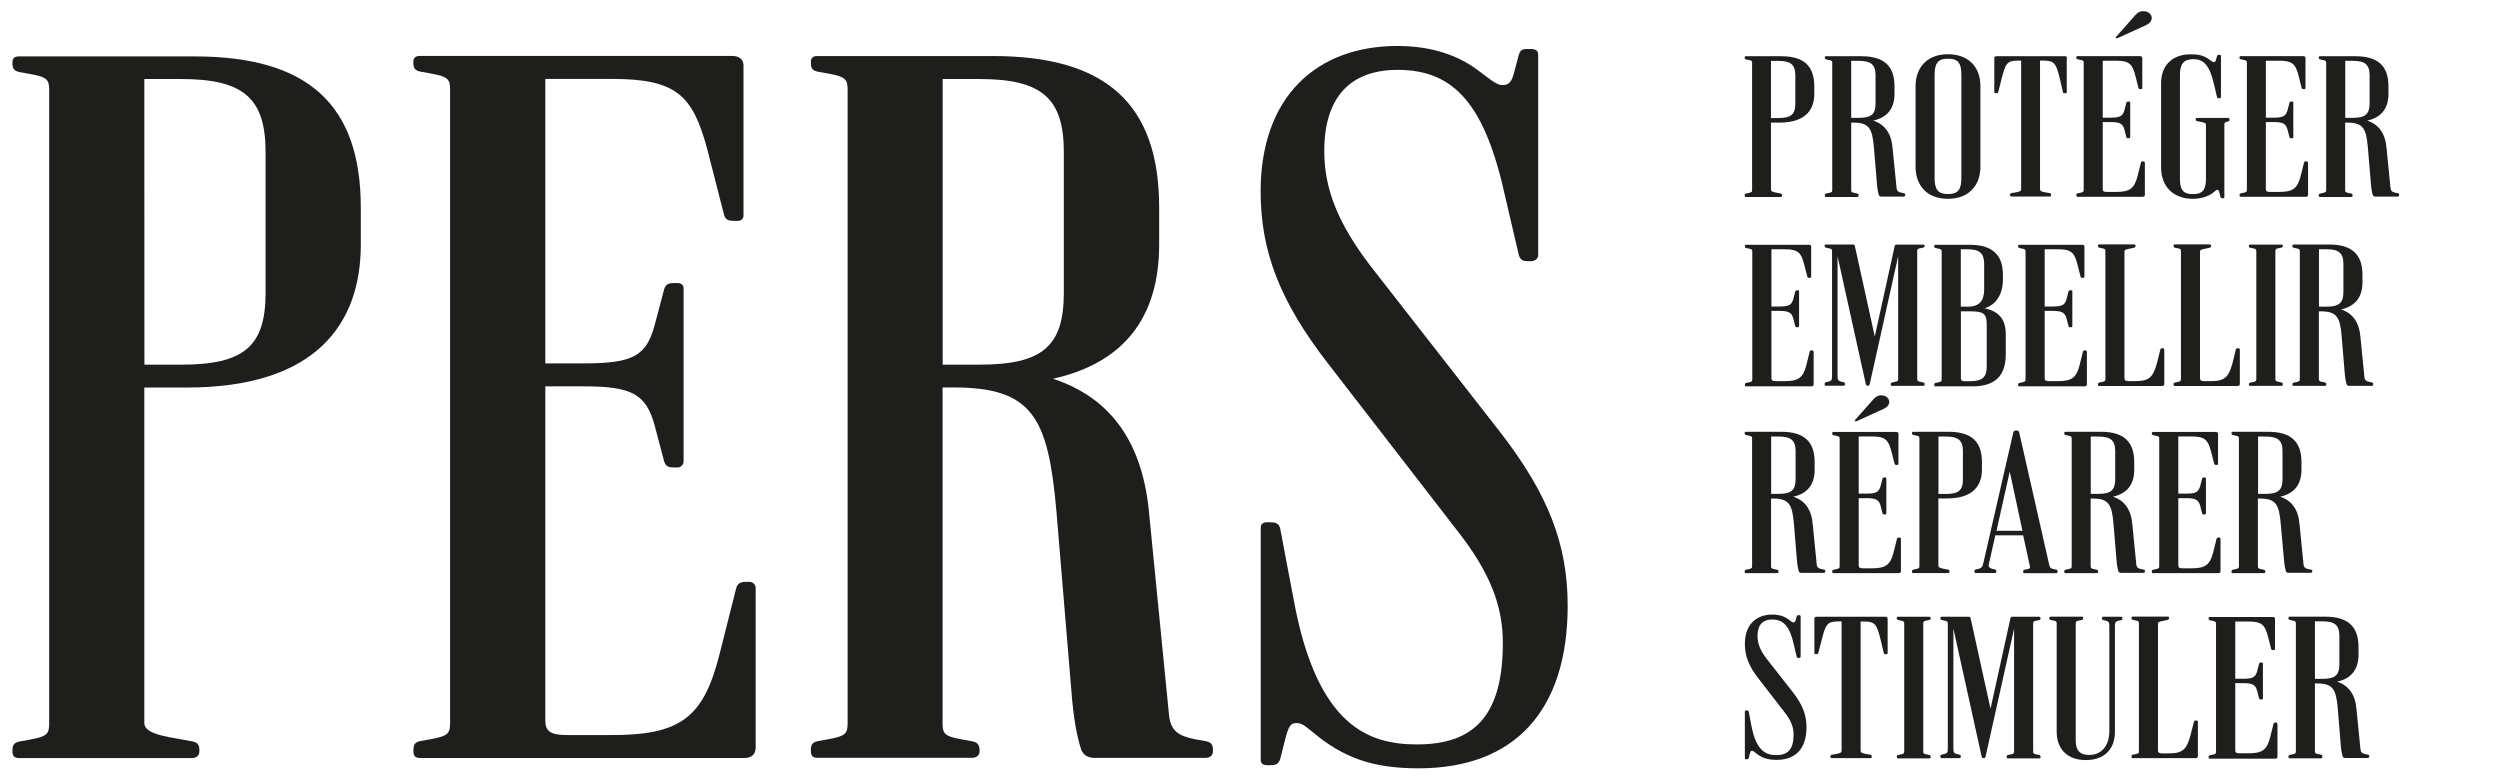 <?xml version="1.0" encoding="utf-8"?>
<!-- Generator: Adobe Illustrator 28.0.0, SVG Export Plug-In . SVG Version: 6.00 Build 0)  -->
<svg version="1.1" xmlns="http://www.w3.org/2000/svg" xmlns:xlink="http://www.w3.org/1999/xlink" x="0px" y="0px"
	 viewBox="0 0 273 85" style="enable-background:new 0 0 273 85;" xml:space="preserve">
<style type="text/css">
	.st0{display:none;}
	.st1{display:inline;}
	.st2{fill:#1E1E1C;}
</style>
<g id="Calque_1" class="st0">
	<g class="st1">
		<g>
			<g>
				<path class="st2" d="M208.85,21.66l-0.25-0.05c-0.37-0.07-0.57-0.19-0.59-0.59l-0.45-4.54c-0.14-1.67-0.87-2.73-2.25-3.17v0.02
					c1.64-0.35,2.48-1.39,2.48-3.1V9.38c0-2.38-1.22-3.48-3.82-3.48h-4.05c-0.1,0-0.14,0.06-0.14,0.12v0.05
					c0,0.11,0.05,0.17,0.16,0.19l0.25,0.05c0.39,0.07,0.43,0.14,0.43,0.38v14.55c0,0.24-0.04,0.31-0.43,0.38l-0.25,0.05
					c-0.12,0.03-0.16,0.07-0.16,0.19v0.05c0,0.12,0.07,0.15,0.14,0.15h3.57c0.1,0,0.17-0.06,0.17-0.15v-0.05
					c0-0.11-0.05-0.17-0.16-0.19l-0.25-0.05c-0.39-0.07-0.43-0.13-0.43-0.38v-7.71h0.25c1.82,0,2.17,0.7,2.37,2.84l0.33,4.05
					c0.06,0.81,0.15,1.16,0.22,1.42c0.04,0.13,0.15,0.2,0.31,0.2h2.56c0.1,0,0.17-0.06,0.17-0.15v-0.05
					C209.02,21.73,208.97,21.69,208.85,21.66z M205.59,8.11v3.24c0,1.23-0.51,1.65-1.94,1.65h-0.84V6.44h0.84
					C205.08,6.44,205.59,6.87,205.59,8.11z"/>
				<path class="st2" d="M236.4,17.99h-0.08c-0.11,0-0.19,0.02-0.22,0.14l-0.39,1.56c-0.37,1.43-0.9,1.83-2.48,1.83h-1.01
					c-0.38,0-0.51-0.08-0.51-0.32v-7.7h0.9c1.08,0,1.41,0.19,1.61,0.88l0.22,0.85c0.04,0.11,0.11,0.14,0.22,0.14h0.08
					c0.06,0,0.14-0.06,0.14-0.15v-3.97c0-0.07-0.06-0.12-0.14-0.12h-0.08c-0.11,0-0.19,0.02-0.22,0.14l-0.22,0.85
					c-0.19,0.69-0.5,0.85-1.61,0.85h-0.9V6.44h1.55c1.49,0,1.84,0.4,2.17,1.59l0.39,1.54c0.04,0.11,0.11,0.14,0.22,0.14h0.08
					c0.08,0,0.14-0.05,0.14-0.12V6.13c0-0.13-0.09-0.21-0.25-0.21h-7.19c-0.1,0-0.14,0.06-0.14,0.12v0.05
					c0,0.11,0.05,0.17,0.16,0.19l0.25,0.05c0.39,0.07,0.43,0.14,0.43,0.38v14.55c0,0.24-0.04,0.31-0.43,0.38l-0.25,0.05
					c-0.12,0.03-0.16,0.07-0.16,0.19v0.05c0,0.12,0.07,0.15,0.14,0.15h7.48c0.16,0,0.25-0.08,0.25-0.24v-3.67
					C236.54,18.05,236.46,17.99,236.4,17.99z"/>
				<path class="st2" d="M213.91,5.67c-2.29,0-3.71,1.41-3.71,3.69v9.23c0,2.27,1.42,3.69,3.71,3.69c1.12,0,2.07-0.34,2.73-1
					c0.66-0.65,1.01-1.59,1.01-2.69V9.37C217.65,7.09,216.21,5.67,213.91,5.67z M215.46,19.91c0,1.36-0.41,1.84-1.55,1.84
					c-1.1,0-1.52-0.5-1.52-1.84V8.04c0-1.35,0.41-1.84,1.52-1.84c1.14,0,1.55,0.48,1.55,1.84V19.91z"/>
				<path class="st2" d="M227.38,5.91h-7.87c-0.16,0-0.25,0.08-0.25,0.21v3.93c0,0.06,0.03,0.12,0.17,0.12h0.08
					c0.07,0,0.16-0.02,0.19-0.14l0.39-1.54c0.43-1.7,0.63-2.06,1.83-2.06h0.43v14.73c0,0.25-0.07,0.31-0.68,0.43l-0.43,0.07
					c-0.12,0.03-0.16,0.07-0.16,0.19v0.05c0,0.08,0.06,0.15,0.17,0.15h4.42c0.06,0,0.14-0.03,0.14-0.15v-0.05
					c0-0.11-0.05-0.17-0.17-0.19l-0.42-0.07c-0.6-0.12-0.68-0.17-0.68-0.43V6.43H225c1.2,0,1.4,0.36,1.83,2.06l0.36,1.54
					c0.04,0.11,0.11,0.14,0.22,0.14h0.08c0.08,0,0.14-0.05,0.14-0.12V6.12C227.63,5.99,227.52,5.91,227.38,5.91z"/>
				<path class="st2" d="M245.03,16.48h-0.14c-0.19,0-0.25,0.06-0.25,0.21v2.17c0,1.79-0.91,2.81-2.51,2.81
					c-1.08,0-1.52-0.5-1.52-1.73V7.99c0-1.21,0.45-1.75,1.44-1.75c1.13,0,1.68,0.77,2.19,3.05l0.42,1.77
					c0.04,0.12,0.12,0.14,0.19,0.14h0.08c0.1,0,0.17-0.06,0.17-0.15V5.85c0-0.06-0.03-0.12-0.17-0.12h-0.08
					c-0.12,0-0.16,0.03-0.19,0.14l-0.11,0.43c-0.06,0.22-0.14,0.27-0.26,0.27c-0.1,0-0.21-0.05-0.49-0.28
					c-0.54-0.43-1.17-0.62-2.04-0.62c-2.1,0-3.34,1.24-3.34,3.34v9.93c0,2.09,1.28,3.34,3.43,3.34s3.43-1.24,3.43-3.34v-2.25
					C245.28,16.54,245.21,16.48,245.03,16.48z"/>
				<path class="st2" d="M254.7,5.91h-7.87c-0.16,0-0.25,0.08-0.25,0.21v3.93c0,0.08,0.06,0.12,0.17,0.12h0.08
					c0.07,0,0.16-0.02,0.19-0.14l0.39-1.54c0.43-1.7,0.63-2.06,1.83-2.06h0.43v14.73c0,0.25-0.07,0.31-0.68,0.43l-0.43,0.07
					c-0.12,0.03-0.16,0.07-0.16,0.19v0.05c0,0.08,0.06,0.15,0.17,0.15h4.42c0.06,0,0.14-0.03,0.14-0.15v-0.05
					c0-0.11-0.05-0.17-0.17-0.19l-0.42-0.07c-0.6-0.12-0.68-0.17-0.68-0.43V6.43h0.45c1.2,0,1.4,0.36,1.83,2.06l0.36,1.54
					c0.04,0.11,0.11,0.14,0.22,0.14h0.08c0.08,0,0.14-0.05,0.14-0.12V6.12C254.95,5.99,254.85,5.91,254.7,5.91z"/>
				<path class="st2" d="M198.55,10.24V9.39c0-2.38-1.22-3.48-3.82-3.48h-4.05c-0.1,0-0.14,0.06-0.14,0.12v0.05
					c0,0.11,0.05,0.17,0.16,0.19l0.25,0.05c0.39,0.07,0.43,0.14,0.43,0.38v14.55c0,0.24-0.04,0.31-0.43,0.38l-0.25,0.05
					c-0.12,0.03-0.16,0.07-0.16,0.19v0.05c0,0.12,0.07,0.15,0.14,0.15h3.99c0.1,0,0.17-0.06,0.17-0.15v-0.05
					c0-0.11-0.05-0.17-0.16-0.19l-0.25-0.05c-0.39-0.07-0.84-0.13-0.84-0.38v-7.71h0.97C197.56,13.53,198.55,12.02,198.55,10.24z
					 M196.36,8.11v3.24c0,1.23-0.51,1.65-1.94,1.65h-0.84V6.44h0.84C195.85,6.44,196.36,6.87,196.36,8.11z"/>
			</g>
			<g>
				<path class="st2" d="M208.14,26.1h-2.03c-0.08,0-0.14,0.05-0.14,0.09v0.05c0,0.09,0.03,0.14,0.11,0.17l0.28,0.07
					c0.37,0.09,0.45,0.21,0.45,0.64v8.64h-0.06l-3.59-9.55c-0.03-0.07-0.08-0.12-0.22-0.12h-3.03c-0.08,0-0.11,0.05-0.11,0.09v0.05
					c0,0.09,0.03,0.14,0.14,0.17l0.25,0.05c0.4,0.07,0.45,0.14,0.45,0.41v14.39c0,0.43-0.08,0.55-0.45,0.64l-0.28,0.07
					c-0.08,0.03-0.11,0.07-0.11,0.17v0.05c0,0.07,0.03,0.12,0.11,0.12h2.03c0.08,0,0.14-0.05,0.14-0.12v-0.05
					c0-0.09-0.03-0.14-0.11-0.17l-0.28-0.07c-0.37-0.09-0.45-0.21-0.45-0.64V27.21h0.06l5.72,15.05c0.06,0.17,0.08,0.19,0.17,0.19
					h0.08c0.08,0,0.14-0.03,0.14-0.19V27.11c0-0.43,0.08-0.55,0.45-0.64l0.28-0.07c0.08-0.03,0.11-0.07,0.11-0.17v-0.05
					C208.25,26.14,208.23,26.1,208.14,26.1z"/>
				<path class="st2" d="M228.68,41.95l-0.25-0.05c-0.37-0.07-0.48-0.14-0.57-0.5l-3.45-15.21c-0.03-0.17-0.11-0.26-0.25-0.26h-0.14
					c-0.14,0-0.22,0.09-0.25,0.26l-3.43,14.95c-0.11,0.52-0.25,0.64-0.62,0.74l-0.28,0.07c-0.08,0.03-0.11,0.07-0.11,0.17v0.05
					c0,0.07,0.06,0.12,0.14,0.12h2.18c0.08,0,0.14-0.05,0.14-0.12v-0.05c0-0.09-0.03-0.14-0.11-0.17l-0.28-0.07
					c-0.31-0.07-0.48-0.24-0.48-0.41c0-0.05,0-0.07,0.03-0.21l0.73-3.31h3.25l0.76,3.5c0.03,0.12,0.03,0.14,0.03,0.19
					c0,0.14-0.11,0.21-0.4,0.26l-0.25,0.05c-0.11,0.03-0.14,0.07-0.14,0.17v0.05c0,0.07,0.06,0.12,0.14,0.12h3.65
					c0.08,0,0.11-0.05,0.11-0.12v-0.05C228.82,42.03,228.79,41.98,228.68,41.95z M221.78,37.48l1.53-6.86h0.06l1.47,6.86H221.78z"/>
				<path class="st2" d="M237.99,26.1h-2.03c-0.08,0-0.14,0.05-0.14,0.09v0.05c0,0.09,0.03,0.14,0.11,0.17l0.28,0.07
					c0.37,0.09,0.45,0.21,0.45,0.64v8.64h-0.06l-3.59-9.55c-0.03-0.07-0.08-0.12-0.22-0.12h-3.03c-0.08,0-0.11,0.05-0.11,0.09v0.05
					c0,0.09,0.03,0.14,0.14,0.17l0.25,0.05c0.4,0.07,0.45,0.14,0.45,0.41v14.39c0,0.43-0.08,0.55-0.45,0.64l-0.28,0.07
					c-0.08,0.03-0.11,0.07-0.11,0.17v0.05c0,0.07,0.03,0.12,0.11,0.12h2.03c0.08,0,0.14-0.05,0.14-0.12v-0.05
					c0-0.09-0.03-0.14-0.11-0.17l-0.28-0.07c-0.37-0.09-0.45-0.21-0.45-0.64V27.21h0.06l5.72,15.05c0.06,0.17,0.08,0.19,0.17,0.19
					h0.08c0.08,0,0.14-0.03,0.14-0.19V27.11c0-0.43,0.08-0.55,0.45-0.64l0.28-0.07c0.08-0.03,0.11-0.07,0.11-0.17v-0.05
					C238.1,26.14,238.07,26.1,237.99,26.1z"/>
				<path class="st2" d="M246.5,36.73h-0.14c-0.17,0-0.22,0.05-0.22,0.19v2.19c0,1.86-0.99,2.86-2.54,2.86
					c-1.08,0-1.56-0.5-1.56-1.76V28.17c0-1.23,0.45-1.78,1.47-1.78c1.1,0,1.7,0.69,2.24,3.1l0.43,1.78
					c0.03,0.09,0.08,0.12,0.17,0.12h0.08c0.08,0,0.14-0.05,0.14-0.12v-5.24c0-0.07-0.06-0.09-0.14-0.09h-0.08
					c-0.11,0-0.14,0.03-0.17,0.12l-0.11,0.43c-0.06,0.21-0.14,0.29-0.28,0.29c-0.11,0-0.22-0.05-0.51-0.29
					c-0.54-0.43-1.16-0.62-2.03-0.62c-2.03,0-3.34,1.22-3.34,3.33v10c0,2.1,1.3,3.33,3.43,3.33s3.43-1.23,3.43-3.33v-2.26
					C246.72,36.79,246.67,36.73,246.5,36.73z"/>
				<path class="st2" d="M198.3,38.21h-0.08c-0.11,0-0.19,0.02-0.22,0.14l-0.4,1.57c-0.37,1.44-0.9,1.83-2.49,1.83h-1.01
					c-0.38,0-0.51-0.08-0.51-0.33V33.7h0.9c1.09,0,1.42,0.19,1.61,0.88l0.22,0.85c0.04,0.11,0.11,0.14,0.22,0.14h0.08
					c0.06,0,0.14-0.06,0.14-0.15v-3.99c0-0.07-0.06-0.12-0.14-0.12h-0.08c-0.11,0-0.19,0.02-0.22,0.14l-0.22,0.85
					c-0.19,0.69-0.51,0.86-1.61,0.86h-0.9v-6.56h1.55c1.49,0,1.85,0.4,2.17,1.6l0.4,1.54c0.04,0.11,0.11,0.14,0.22,0.14h0.08
					c0.08,0,0.14-0.05,0.14-0.12V26.3c0-0.13-0.09-0.21-0.25-0.21h-7.22c-0.1,0-0.14,0.06-0.14,0.12v0.05
					c0,0.11,0.05,0.17,0.16,0.19l0.25,0.05c0.39,0.07,0.43,0.14,0.43,0.38v14.59c0,0.24-0.04,0.31-0.43,0.38l-0.25,0.05
					c-0.12,0.03-0.16,0.07-0.16,0.19v0.05c0,0.12,0.07,0.15,0.14,0.15h7.5c0.16,0,0.25-0.08,0.25-0.24v-3.68
					C198.44,38.27,198.37,38.21,198.3,38.21z"/>
				<path class="st2" d="M255.9,38.21h-0.08c-0.11,0-0.19,0.02-0.22,0.14l-0.4,1.57c-0.37,1.44-0.9,1.83-2.49,1.83h-1.01
					c-0.38,0-0.51-0.08-0.51-0.33V33.7h0.9c1.09,0,1.42,0.19,1.61,0.88l0.22,0.85c0.04,0.11,0.11,0.14,0.22,0.14h0.08
					c0.06,0,0.14-0.06,0.14-0.15v-3.99c0-0.07-0.06-0.12-0.14-0.12h-0.08c-0.11,0-0.19,0.02-0.22,0.14l-0.22,0.85
					c-0.19,0.69-0.51,0.86-1.61,0.86h-0.9v-6.56h1.55c1.49,0,1.85,0.4,2.17,1.6l0.4,1.54c0.04,0.11,0.11,0.14,0.22,0.14h0.08
					c0.08,0,0.14-0.05,0.14-0.12V26.3c0-0.13-0.09-0.21-0.25-0.21h-7.22c-0.1,0-0.14,0.06-0.14,0.12v0.05
					c0,0.11,0.05,0.17,0.16,0.19l0.25,0.05c0.39,0.07,0.43,0.14,0.43,0.38v14.59c0,0.24-0.04,0.31-0.43,0.38l-0.25,0.05
					c-0.12,0.03-0.16,0.07-0.16,0.19v0.05c0,0.12,0.07,0.15,0.14,0.15h7.5c0.16,0,0.25-0.08,0.25-0.24v-3.68
					C256.04,38.27,255.97,38.21,255.9,38.21z"/>
				<path class="st2" d="M218.28,26.09h-3.58c-0.1,0-0.14,0.06-0.14,0.12v0.05c0,0.11,0.05,0.17,0.17,0.19l0.25,0.05
					c0.39,0.07,0.43,0.14,0.43,0.38v6.33h-3.05v-6.33c0-0.24,0.04-0.31,0.43-0.38l0.26-0.05c0.12-0.03,0.16-0.07,0.16-0.19v-0.05
					c0-0.06-0.07-0.12-0.17-0.12h-3.58c-0.1,0-0.14,0.06-0.14,0.12v0.05c0,0.11,0.05,0.17,0.17,0.19l0.25,0.05
					c0.39,0.07,0.43,0.14,0.43,0.38v14.59c0,0.24-0.04,0.31-0.43,0.38l-0.25,0.05c-0.12,0.03-0.16,0.07-0.16,0.19v0.05
					c0,0.12,0.07,0.15,0.14,0.15h3.58c0.1,0,0.17-0.06,0.17-0.15v-0.05c0-0.11-0.05-0.17-0.17-0.19l-0.25-0.05
					c-0.39-0.07-0.43-0.13-0.43-0.38v-7.74h3.05v7.74c0,0.24-0.04,0.31-0.43,0.38l-0.25,0.05c-0.12,0.03-0.16,0.07-0.16,0.19v0.05
					c0,0.12,0.07,0.15,0.14,0.15h3.58c0.1,0,0.17-0.06,0.17-0.15v-0.05c0-0.11-0.05-0.17-0.17-0.19l-0.25-0.05
					c-0.39-0.07-0.43-0.13-0.43-0.38V26.88c0-0.24,0.04-0.31,0.43-0.38l0.26-0.05c0.12-0.03,0.16-0.07,0.16-0.19v-0.05
					C218.46,26.13,218.37,26.09,218.28,26.09z"/>
			</g>
			<g>
				<path class="st2" d="M241.38,61.96l-0.25-0.05c-0.36-0.07-0.57-0.19-0.59-0.59l-0.45-4.54c-0.14-1.66-0.86-2.71-2.22-3.16
					c1.62-0.36,2.44-1.4,2.44-3.09v-0.85c0-2.38-1.22-3.48-3.82-3.48h-4.05c-0.1,0-0.14,0.06-0.14,0.12v0.05
					c0,0.11,0.05,0.17,0.16,0.19l0.25,0.05c0.39,0.07,0.43,0.14,0.43,0.38v14.55c0,0.24-0.04,0.31-0.43,0.38l-0.25,0.05
					c-0.12,0.03-0.16,0.07-0.16,0.19v0.05c0,0.12,0.07,0.15,0.14,0.15h3.57c0.1,0,0.17-0.06,0.17-0.15v-0.05
					c0-0.11-0.05-0.17-0.16-0.19l-0.25-0.05c-0.39-0.07-0.43-0.13-0.43-0.38v-7.71h0.25c1.82,0,2.17,0.7,2.37,2.84l0.33,4.05
					c0.06,0.81,0.15,1.16,0.22,1.42c0.04,0.13,0.15,0.2,0.31,0.2h2.56c0.1,0,0.17-0.06,0.17-0.15v-0.05
					C241.54,62.03,241.5,61.98,241.38,61.96z M236.18,53.29h-0.84v-6.56h0.84c1.43,0,1.94,0.44,1.94,1.68v3.24
					C238.12,52.89,237.61,53.29,236.18,53.29z"/>
				<path class="st2" d="M199.63,61.96l-0.25-0.05c-0.36-0.07-0.57-0.19-0.59-0.59l-0.45-4.54c-0.14-1.66-0.86-2.71-2.22-3.16
					c1.62-0.36,2.44-1.4,2.44-3.09v-0.85c0-2.38-1.22-3.48-3.82-3.48h-4.05c-0.1,0-0.14,0.06-0.14,0.12v0.05
					c0,0.11,0.05,0.17,0.16,0.19l0.25,0.05c0.39,0.07,0.43,0.14,0.43,0.38v14.55c0,0.24-0.04,0.31-0.43,0.38l-0.25,0.05
					c-0.12,0.03-0.16,0.07-0.16,0.19v0.05c0,0.12,0.07,0.15,0.14,0.15h3.57c0.1,0,0.17-0.06,0.17-0.15v-0.05
					c0-0.11-0.05-0.17-0.16-0.19l-0.25-0.05c-0.39-0.07-0.43-0.13-0.43-0.38v-7.71h0.25c1.82,0,2.17,0.7,2.37,2.84l0.33,4.05
					c0.06,0.81,0.15,1.16,0.22,1.42c0.04,0.13,0.15,0.2,0.31,0.2h2.56c0.1,0,0.17-0.06,0.17-0.15v-0.05
					C199.79,62.03,199.75,61.98,199.63,61.96z M194.42,53.29h-0.84v-6.56h0.84c1.43,0,1.94,0.44,1.94,1.68v3.24
					C196.36,52.89,195.85,53.29,194.42,53.29z"/>
				<path class="st2" d="M208.37,58.29h-0.08c-0.11,0-0.19,0.02-0.22,0.14l-0.39,1.56c-0.37,1.43-0.9,1.83-2.48,1.83h-1.01
					c-0.38,0-0.51-0.08-0.51-0.32v-7.7h0.9c1.08,0,1.41,0.19,1.61,0.88l0.22,0.85c0.04,0.11,0.11,0.14,0.22,0.14h0.08
					c0.06,0,0.14-0.06,0.14-0.15v-3.97c0-0.07-0.06-0.12-0.14-0.12h-0.08c-0.11,0-0.19,0.02-0.22,0.14l-0.22,0.85
					c-0.19,0.69-0.5,0.85-1.61,0.85h-0.9v-6.54h1.55c1.49,0,1.84,0.4,2.16,1.59l0.39,1.54c0.04,0.11,0.11,0.14,0.22,0.14h0.08
					c0.08,0,0.14-0.05,0.14-0.12v-3.45c0-0.13-0.09-0.21-0.25-0.21h-7.19c-0.1,0-0.14,0.06-0.14,0.12v0.05
					c0,0.11,0.05,0.17,0.16,0.19l0.25,0.05c0.39,0.07,0.43,0.14,0.43,0.38v14.55c0,0.24-0.04,0.31-0.43,0.38l-0.25,0.05
					c-0.12,0.03-0.16,0.07-0.16,0.19v0.05c0,0.12,0.07,0.15,0.14,0.15h7.48c0.16,0,0.25-0.08,0.25-0.24v-3.67
					C208.5,58.34,208.43,58.29,208.37,58.29z"/>
				<path class="st2" d="M231.03,46.2h-3.57c-0.1,0-0.14,0.06-0.14,0.12v0.05c0,0.11,0.05,0.17,0.17,0.19l0.25,0.05
					c0.39,0.07,0.43,0.13,0.43,0.38v14.55c0,0.24-0.04,0.31-0.43,0.38l-0.25,0.05c-0.12,0.03-0.16,0.07-0.16,0.19v0.05
					c0,0.12,0.07,0.15,0.14,0.15h3.57c0.1,0,0.17-0.06,0.17-0.15v-0.05c0-0.11-0.05-0.17-0.17-0.19l-0.25-0.05
					c-0.39-0.07-0.43-0.13-0.43-0.38V46.99c0-0.24,0.04-0.31,0.43-0.38l0.25-0.05c0.12-0.03,0.16-0.07,0.16-0.19v-0.05
					C231.2,46.27,231.14,46.2,231.03,46.2z"/>
				<path class="st2" d="M226.34,61.96l-0.25-0.05c-0.36-0.07-0.46-0.13-0.54-0.47l-3.43-15.11c-0.04-0.23-0.18-0.28-0.28-0.28
					h-0.14c-0.1,0-0.24,0.05-0.28,0.28l-3.4,14.85c-0.11,0.51-0.24,0.62-0.6,0.71l-0.28,0.07c-0.09,0.03-0.13,0.08-0.13,0.19v0.05
					c0,0.08,0.06,0.15,0.17,0.15h2.16c0.1,0,0.17-0.06,0.17-0.15v-0.05c0-0.11-0.04-0.17-0.13-0.19l-0.28-0.07
					c-0.28-0.06-0.45-0.21-0.45-0.38c0-0.05,0-0.06,0.03-0.2l0.72-3.27h3.19l0.75,3.45c0.03,0.11,0.03,0.14,0.03,0.19
					c0,0.1-0.06,0.19-0.37,0.23l-0.25,0.05c-0.12,0.03-0.16,0.07-0.16,0.19v0.05c0,0.08,0.06,0.15,0.17,0.15h3.63
					c0.06,0,0.14-0.03,0.14-0.15v-0.05C226.5,62.03,226.46,61.98,226.34,61.96z M219.5,57.51l1.5-6.76h0.02l1.45,6.76H219.5z"/>
				<path class="st2" d="M213.83,53.82c3.01,0,4-1.5,4-3.29v-0.85c0-2.38-1.22-3.48-3.82-3.48h-4.05c-0.1,0-0.14,0.06-0.14,0.12
					v0.05c0,0.11,0.05,0.17,0.16,0.19l0.25,0.05c0.39,0.07,0.43,0.14,0.43,0.38v14.55c0,0.24-0.04,0.31-0.43,0.38l-0.25,0.05
					c-0.12,0.03-0.16,0.07-0.16,0.19v0.05c0,0.12,0.07,0.15,0.14,0.15h3.99c0.1,0,0.17-0.06,0.17-0.15v-0.05
					c0-0.11-0.05-0.17-0.16-0.19l-0.25-0.05c-0.39-0.07-0.84-0.13-0.84-0.38v-7.71L213.83,53.82L213.83,53.82z M212.87,46.73h0.84
					c1.43,0,1.94,0.44,1.94,1.68v3.24c0,1.23-0.51,1.65-1.94,1.65h-0.84V46.73z"/>
			</g>
			<g>
				<path class="st2" d="M268.94,78.56h-0.08c-0.11,0-0.19,0.02-0.22,0.14l-0.39,1.56c-0.37,1.44-0.9,1.83-2.48,1.83h-1.01
					c-0.38,0-0.51-0.08-0.51-0.32v-7.7h0.9c1.09,0,1.41,0.19,1.61,0.88l0.22,0.85c0.04,0.11,0.11,0.14,0.22,0.14h0.08
					c0.07,0,0.14-0.06,0.14-0.15V71.8c0-0.07-0.06-0.12-0.14-0.12h-0.08c-0.11,0-0.19,0.02-0.22,0.14l-0.22,0.85
					c-0.19,0.69-0.51,0.85-1.61,0.85h-0.9v-6.54h1.55c1.49,0,1.84,0.4,2.17,1.59l0.39,1.54c0.04,0.11,0.11,0.14,0.22,0.14h0.08
					c0.08,0,0.14-0.05,0.14-0.12v-3.45c0-0.13-0.09-0.21-0.25-0.21h-7.2c-0.1,0-0.14,0.06-0.14,0.12v0.05
					c0,0.11,0.05,0.17,0.16,0.19l0.25,0.05c0.39,0.07,0.43,0.14,0.43,0.38v14.56c0,0.24-0.04,0.31-0.43,0.38l-0.25,0.05
					c-0.12,0.03-0.16,0.07-0.16,0.19v0.05c0,0.12,0.07,0.15,0.14,0.15h7.48c0.16,0,0.25-0.08,0.25-0.24v-3.67
					C269.08,78.62,269.01,78.56,268.94,78.56z"/>
				<path class="st2" d="M193.04,71.26c-0.72-0.96-1.04-1.75-1.04-2.61c0-1.23,0.58-1.87,1.69-1.87c1.32,0,2.01,0.83,2.48,2.94
					l0.31,1.33c0.04,0.12,0.12,0.14,0.19,0.14h0.08c0.1,0,0.17-0.06,0.17-0.15v-4.61c0-0.06-0.03-0.12-0.17-0.12h-0.08
					c-0.12,0-0.17,0.03-0.19,0.14l-0.11,0.43c-0.06,0.22-0.14,0.27-0.26,0.27c-0.1,0-0.19-0.05-0.52-0.31
					c-0.5-0.4-1.14-0.59-1.9-0.59c-0.93,0-1.72,0.3-2.26,0.84c-0.58,0.58-0.88,1.45-0.88,2.5c0,1.39,0.45,2.54,1.55,3.97l2.98,3.86
					c0.72,0.93,1.04,1.69,1.04,2.56c0,1.62-0.61,2.34-1.97,2.34c-1.1,0-2.3-0.4-2.84-3.34l-0.31-1.63
					c-0.04-0.11-0.11-0.14-0.22-0.14h-0.08c-0.08,0-0.14,0.05-0.14,0.12v5.36c0,0.07,0.06,0.12,0.14,0.12h0.08
					c0.11,0,0.19-0.02,0.22-0.14l0.11-0.45c0.08-0.33,0.14-0.38,0.26-0.38c0.1,0,0.16,0.02,0.38,0.2c0.71,0.6,1.4,0.84,2.44,0.84
					c2.21,0,3.43-1.33,3.43-3.74c0-1.41-0.45-2.57-1.55-3.99L193.04,71.26z"/>
				<path class="st2" d="M206.64,66.46h-7.88c-0.16,0-0.25,0.08-0.25,0.21v3.93c0,0.08,0.06,0.12,0.17,0.12h0.08
					c0.07,0,0.16-0.02,0.19-0.14l0.39-1.54c0.43-1.7,0.63-2.06,1.83-2.06h0.43v14.75c0,0.25-0.07,0.31-0.68,0.43l-0.43,0.07
					c-0.12,0.03-0.16,0.07-0.16,0.19v0.05c0,0.08,0.06,0.15,0.17,0.15h4.42c0.06,0,0.14-0.03,0.14-0.15v-0.05
					c0-0.11-0.05-0.17-0.17-0.19l-0.42-0.07c-0.6-0.12-0.69-0.17-0.69-0.43V66.99h0.45c1.2,0,1.4,0.36,1.83,2.06l0.36,1.54
					c0.04,0.11,0.11,0.14,0.22,0.14h0.08c0.08,0,0.14-0.05,0.14-0.12v-3.93C206.89,66.54,206.8,66.46,206.64,66.46z"/>
				<path class="st2" d="M211.65,66.46h-3.57c-0.1,0-0.14,0.06-0.14,0.12v0.05c0,0.11,0.05,0.17,0.16,0.19l0.25,0.05
					c0.39,0.07,0.43,0.14,0.43,0.38v14.56c0,0.24-0.04,0.31-0.43,0.38l-0.25,0.05c-0.12,0.03-0.16,0.07-0.16,0.19v0.05
					c0,0.12,0.07,0.15,0.14,0.15h3.57c0.1,0,0.17-0.06,0.17-0.15v-0.05c0-0.11-0.05-0.17-0.17-0.19l-0.25-0.05
					c-0.39-0.07-0.43-0.13-0.43-0.38V67.25c0-0.24,0.04-0.31,0.43-0.38l0.25-0.05c0.12-0.03,0.16-0.07,0.16-0.19v-0.05
					C211.82,66.52,211.75,66.46,211.65,66.46z"/>
				<path class="st2" d="M224.2,66.46h-3.01c-0.15,0-0.22,0.03-0.25,0.17l-2.27,10.32h-0.01l-2.27-10.33
					c-0.04-0.14-0.1-0.16-0.25-0.16h-3.06c-0.1,0-0.14,0.06-0.14,0.12v0.05c0,0.11,0.05,0.17,0.17,0.19l0.25,0.05
					c0.39,0.07,0.43,0.13,0.43,0.38v14.3c0,0.42-0.07,0.52-0.43,0.61l-0.28,0.07c-0.09,0.03-0.13,0.08-0.13,0.19v0.05
					c0,0.12,0.07,0.15,0.14,0.15h2.02c0.1,0,0.17-0.06,0.17-0.15v-0.05c0-0.11-0.04-0.17-0.13-0.19l-0.28-0.07
					c-0.35-0.09-0.43-0.2-0.43-0.61V67.84h0.01l3.2,14.52c0.03,0.18,0.09,0.26,0.19,0.26h0.08c0.1,0,0.17-0.08,0.19-0.26l3.23-14.52
					h0.01v13.97c0,0.24-0.04,0.31-0.43,0.38l-0.25,0.05c-0.12,0.03-0.16,0.07-0.16,0.19v0.05c0,0.12,0.07,0.15,0.14,0.15h3.57
					c0.1,0,0.17-0.06,0.17-0.15v-0.05c0-0.11-0.05-0.17-0.17-0.19l-0.25-0.05c-0.39-0.07-0.43-0.13-0.43-0.38V67.25
					c0-0.24,0.04-0.31,0.43-0.38l0.25-0.05c0.12-0.03,0.16-0.07,0.16-0.19v-0.05C224.37,66.52,224.3,66.46,224.2,66.46z"/>
				<path class="st2" d="M233.61,66.46h-2.02c-0.1,0-0.17,0.06-0.17,0.12v0.05c0,0.11,0.04,0.17,0.13,0.19l0.28,0.07
					c0.35,0.09,0.43,0.2,0.43,0.61v12c0,1.69-0.88,2.75-2.31,2.75c-1.05,0-1.52-0.51-1.52-1.65V67.25c0-0.24,0.04-0.31,0.43-0.38
					l0.25-0.05c0.12-0.03,0.16-0.07,0.16-0.19v-0.05c0-0.06-0.04-0.12-0.14-0.12h-3.57c-0.1,0-0.17,0.06-0.17,0.12v0.05
					c0,0.11,0.05,0.17,0.17,0.19l0.25,0.05c0.39,0.07,0.43,0.14,0.43,0.38v12.36c0,0.99,0.31,1.82,0.9,2.39
					c0.58,0.57,1.43,0.86,2.45,0.86c2.08,0,3.32-1.22,3.32-3.25v-12.1c0-0.42,0.07-0.52,0.43-0.61l0.28-0.07
					c0.09-0.03,0.13-0.08,0.13-0.19v-0.05C233.74,66.52,233.71,66.46,233.61,66.46z"/>
				<path class="st2" d="M242.24,78.32h-0.08c-0.11,0-0.19,0.02-0.22,0.14l-0.39,1.56c-0.44,1.58-0.84,2.06-2.48,2.06h-0.73
					c-0.38,0-0.51-0.08-0.51-0.32V67.31c0-0.23,0.05-0.28,0.69-0.4l0.42-0.09c0.12-0.03,0.16-0.07,0.16-0.19v-0.05
					c0-0.06-0.06-0.12-0.17-0.12h-3.99c-0.1,0-0.14,0.06-0.14,0.12v0.05c0,0.11,0.05,0.17,0.17,0.19l0.25,0.05
					c0.39,0.07,0.43,0.13,0.43,0.38v14.56c0,0.24-0.04,0.31-0.43,0.38l-0.25,0.05c-0.12,0.03-0.16,0.07-0.16,0.19v0.05
					c0,0.12,0.07,0.15,0.14,0.15h7.2c0.16,0,0.25-0.08,0.25-0.24v-3.91C242.38,78.38,242.3,78.32,242.24,78.32z"/>
				<path class="st2" d="M252.4,82.23l-0.25-0.05c-0.36-0.07-0.46-0.13-0.54-0.47l-3.43-15.13c-0.04-0.23-0.18-0.28-0.28-0.28h-0.14
					c-0.1,0-0.24,0.05-0.28,0.28l-3.41,14.87c-0.11,0.51-0.24,0.62-0.6,0.71l-0.28,0.07c-0.09,0.03-0.13,0.08-0.13,0.19v0.05
					c0,0.08,0.06,0.15,0.17,0.15h2.16c0.1,0,0.17-0.06,0.17-0.15v-0.05c0-0.11-0.04-0.17-0.13-0.19l-0.28-0.07
					c-0.28-0.06-0.45-0.21-0.45-0.38c0-0.05,0-0.06,0.03-0.2l0.72-3.27h3.19l0.75,3.46c0.03,0.11,0.03,0.14,0.03,0.19
					c0,0.1-0.06,0.19-0.37,0.23l-0.25,0.05c-0.12,0.03-0.16,0.07-0.16,0.19v0.05c0,0.08,0.06,0.15,0.17,0.15h3.63
					c0.06,0,0.14-0.03,0.14-0.15v-0.05C252.57,82.3,252.52,82.26,252.4,82.23z M248.54,77.78h-2.97l1.5-6.77h0.02L248.54,77.78z"/>
				<path class="st2" d="M259.91,66.46h-7.88c-0.16,0-0.25,0.08-0.25,0.21v3.93c0,0.08,0.06,0.12,0.17,0.12h0.08
					c0.07,0,0.16-0.02,0.19-0.14l0.39-1.54c0.43-1.7,0.63-2.06,1.83-2.06h0.43v14.75c0,0.25-0.07,0.31-0.68,0.43l-0.43,0.07
					c-0.12,0.03-0.16,0.07-0.16,0.19v0.05c0,0.08,0.06,0.15,0.17,0.15h4.42c0.07,0,0.14-0.03,0.14-0.15v-0.05
					c0-0.11-0.05-0.17-0.17-0.19l-0.42-0.07c-0.6-0.12-0.69-0.17-0.69-0.43V66.99h0.45c1.2,0,1.4,0.36,1.83,2.06l0.36,1.54
					c0.04,0.11,0.11,0.14,0.22,0.14h0.08c0.08,0,0.14-0.05,0.14-0.12v-3.93C260.16,66.54,260.07,66.46,259.91,66.46z"/>
			</g>
		</g>
		<g>
			<path class="st2" d="M45.73,82.61h35.54c0.76,0,1.2-0.42,1.2-1.13V64.05c0-0.43-0.34-0.69-0.66-0.69h-0.4
				c-0.53,0-0.89,0.11-1.06,0.66l-1.88,7.42c-1.75,6.81-4.29,8.67-11.77,8.67H61.9c-1.8,0-2.41-0.39-2.41-1.56V42h4.28
				c5.14,0,6.7,0.86,7.63,4.18l1.07,4.05c0.17,0.55,0.52,0.65,1.06,0.65h0.4c0.32,0,0.66-0.26,0.66-0.69V31.29
				c0-0.35-0.25-0.58-0.66-0.58h-0.4c-0.53,0-0.89,0.11-1.06,0.66l-1.07,4.04c-0.91,3.27-2.4,4.08-7.63,4.08h-4.28V8.41h7.35
				c7.05,0,8.74,1.88,10.3,7.56l1.88,7.31c0.16,0.55,0.52,0.65,1.06,0.65h0.4c0.41,0,0.66-0.22,0.66-0.58V6.94
				c0-0.63-0.45-1.03-1.2-1.03H45.73c-0.48,0-0.66,0.3-0.66,0.58V6.7c0,0.55,0.2,0.8,0.77,0.91l1.21,0.22
				c1.85,0.34,2.03,0.64,2.03,1.79v69.13c0,1.15-0.19,1.46-2.03,1.79l-1.21,0.22c-0.56,0.12-0.76,0.36-0.76,0.91v0.22
				C45.07,82.49,45.43,82.61,45.73,82.61z"/>
			<path class="st2" d="M106.14,80.79l-1.21-0.22c-1.85-0.33-2.03-0.64-2.03-1.79V42.12h1.21c8.65,0,10.32,3.31,11.23,13.51
				l1.61,19.22c0.28,3.84,0.7,5.51,1.08,6.77c0.19,0.62,0.72,0.98,1.46,0.98h12.16c0.47,0,0.8-0.28,0.8-0.69v-0.22
				c0-0.55-0.2-0.79-0.77-0.91l-1.2-0.22c-1.75-0.34-2.71-0.88-2.84-2.81l-2.14-21.58c-0.65-7.88-4.1-12.88-10.54-14.99
				c7.7-1.71,11.61-6.64,11.61-14.68v-4.05c0-11.28-5.77-16.54-18.17-16.54H89.17c-0.49,0-0.66,0.3-0.66,0.58V6.7
				c0,0.55,0.2,0.8,0.77,0.91l1.21,0.22c1.85,0.34,2.03,0.64,2.03,1.79v69.13c0,1.15-0.19,1.46-2.03,1.79l-1.21,0.22
				c-0.56,0.12-0.77,0.36-0.77,0.91v0.22c0,0.57,0.35,0.69,0.66,0.69h16.97c0.47,0,0.8-0.28,0.8-0.69v-0.22
				C106.91,81.15,106.7,80.91,106.14,80.79z M102.9,8.41h4.01c6.81,0,9.23,2.09,9.23,7.97v15.4c0,5.89-2.41,7.83-9.23,7.83h-4.01
				V8.41z"/>
			<path class="st2" d="M138.32,83.4h0.4c0.53,0,0.89-0.11,1.06-0.65l0.54-2.14c0.4-1.57,0.64-1.82,1.22-1.82
				c0.49,0,0.73,0.1,1.79,0.98c3.4,2.86,6.64,3.96,11.58,3.96c10.51,0,16.29-6.31,16.29-17.78c0-6.7-2.14-12.2-7.37-18.96
				l-14.3-18.32c-3.44-4.56-4.92-8.27-4.92-12.4c0-5.8,2.78-8.86,8.03-8.86c6.28,0,9.58,3.91,11.77,13.95l1.48,6.3
				c0.17,0.58,0.57,0.65,0.92,0.65h0.4c0.46,0,0.79-0.28,0.79-0.69V5.71c0-0.26-0.14-0.58-0.79-0.58h-0.4
				c-0.58,0-0.77,0.14-0.93,0.66l-0.54,2.02c-0.27,1.05-0.67,1.26-1.22,1.26c-0.5,0-0.91-0.24-2.46-1.44
				c-2.39-1.88-5.42-2.83-9.03-2.83c-4.43,0-8.14,1.39-10.76,4.03c-2.75,2.77-4.2,6.86-4.2,11.84c0,6.62,2.14,12.08,7.37,18.84
				l14.17,18.32c3.44,4.4,4.92,8.04,4.92,12.17c0,7.69-2.89,11.12-9.36,11.12c-5.24,0-10.94-1.88-13.51-15.86l-1.48-7.77
				c-0.16-0.54-0.52-0.65-1.06-0.65h-0.4c-0.41,0-0.66,0.22-0.66,0.58v25.41C137.65,83.18,137.91,83.4,138.32,83.4z"/>
			<path class="st2" d="M1.91,82.61h18.96c0.47,0,0.8-0.28,0.8-0.69V81.7c0-0.55-0.2-0.79-0.77-0.91l-1.21-0.22
				c-1.85-0.33-4.03-0.64-4.03-1.79V42.12h4.62c14.31,0,19.03-7.14,19.03-15.61v-4.05c0-11.28-5.77-16.53-18.17-16.53H1.91
				c-0.49,0-0.66,0.3-0.66,0.58v0.22c0,0.55,0.2,0.79,0.77,0.91l1.21,0.22C5.07,8.19,5.26,8.5,5.26,9.65v69.13
				c0,1.15-0.19,1.46-2.03,1.79l-1.21,0.22c-0.56,0.12-0.77,0.36-0.77,0.91v0.22C1.25,82.49,1.61,82.61,1.91,82.61z M15.67,8.41
				h4.01c6.81,0,9.23,2.09,9.23,7.97v15.4c0,5.89-2.41,7.83-9.23,7.83h-4.01V8.41z"/>
		</g>
	</g>
</g>
<g id="Calque_2">
	<g>
		<g>
			<path class="st2" d="M45.8,82.77h35.52c0.76,0,1.2-0.42,1.2-1.13V64.23c0-0.43-0.34-0.69-0.66-0.69h-0.4
				c-0.53,0-0.89,0.11-1.06,0.66l-1.87,7.41c-1.75,6.81-4.29,8.66-11.76,8.66h-4.81c-1.8,0-2.41-0.39-2.41-1.56V42.19h4.28
				c5.14,0,6.7,0.86,7.63,4.17l1.07,4.04c0.17,0.55,0.52,0.65,1.06,0.65h0.4c0.32,0,0.66-0.26,0.66-0.69V31.49
				c0-0.35-0.25-0.58-0.66-0.58h-0.4c-0.53,0-0.89,0.11-1.06,0.66l-1.07,4.04c-0.91,3.27-2.4,4.07-7.63,4.07h-4.28V8.62h7.35
				c7.04,0,8.74,1.88,10.3,7.55l1.87,7.3c0.16,0.55,0.52,0.65,1.06,0.65h0.4c0.41,0,0.66-0.22,0.66-0.58V7.14
				c0-0.63-0.45-1.03-1.2-1.03H45.8c-0.48,0-0.66,0.3-0.66,0.58v0.22c0,0.55,0.2,0.8,0.77,0.91l1.21,0.22
				c1.85,0.34,2.03,0.64,2.03,1.79v69.08c0,1.15-0.19,1.46-2.03,1.79l-1.21,0.22c-0.56,0.12-0.76,0.36-0.76,0.91v0.22
				C45.14,82.66,45.51,82.77,45.8,82.77z"/>
			<path class="st2" d="M106.17,80.95l-1.21-0.22c-1.85-0.33-2.03-0.64-2.03-1.79V42.31h1.21c8.65,0,10.32,3.31,11.22,13.5
				l1.6,19.21c0.28,3.84,0.7,5.51,1.08,6.76c0.19,0.62,0.72,0.98,1.46,0.98h12.15c0.47,0,0.8-0.28,0.8-0.69v-0.22
				c0-0.55-0.2-0.79-0.77-0.91l-1.2-0.22c-1.74-0.34-2.71-0.88-2.84-2.81l-2.13-21.57c-0.65-7.88-4.1-12.87-10.53-14.98
				c7.69-1.71,11.6-6.63,11.6-14.67v-4.04c0-11.27-5.77-16.53-18.15-16.53H89.21c-0.49,0-0.66,0.3-0.66,0.58v0.22
				c0,0.55,0.2,0.8,0.77,0.91l1.21,0.22c1.85,0.34,2.03,0.64,2.03,1.79v69.08c0,1.15-0.19,1.46-2.03,1.79l-1.21,0.22
				c-0.56,0.12-0.77,0.36-0.77,0.91v0.22c0,0.57,0.35,0.69,0.66,0.69h16.96c0.47,0,0.8-0.28,0.8-0.69v-0.22
				C106.94,81.32,106.74,81.07,106.17,80.95z M102.94,8.63h4.01c6.81,0,9.22,2.09,9.22,7.97v15.39c0,5.88-2.41,7.83-9.22,7.83h-4.01
				V8.63z"/>
			<path class="st2" d="M138.33,83.56h0.4c0.53,0,0.89-0.11,1.06-0.65l0.54-2.13c0.4-1.57,0.64-1.82,1.22-1.82
				c0.49,0,0.73,0.1,1.79,0.98c3.4,2.86,6.63,3.96,11.57,3.96c10.5,0,16.28-6.31,16.28-17.76c0-6.7-2.13-12.19-7.37-18.95
				l-14.29-18.31c-3.44-4.55-4.92-8.27-4.92-12.39c0-5.8,2.77-8.86,8.02-8.86c6.27,0,9.57,3.91,11.76,13.94l1.47,6.3
				c0.17,0.58,0.57,0.65,0.92,0.65h0.4c0.46,0,0.79-0.28,0.79-0.69V5.93c0-0.26-0.14-0.58-0.79-0.58h-0.4
				c-0.58,0-0.77,0.14-0.93,0.66l-0.54,2.02c-0.27,1.05-0.67,1.26-1.22,1.26c-0.5,0-0.91-0.24-2.46-1.44
				c-2.38-1.87-5.42-2.83-9.03-2.83c-4.42,0-8.14,1.39-10.75,4.03c-2.75,2.76-4.19,6.86-4.19,11.83c0,6.61,2.13,12.07,7.37,18.83
				l14.16,18.31c3.44,4.4,4.92,8.03,4.92,12.16c0,7.68-2.88,11.11-9.35,11.11c-5.23,0-10.94-1.88-13.5-15.85l-1.47-7.76
				c-0.16-0.54-0.52-0.65-1.06-0.65h-0.4c-0.41,0-0.66,0.22-0.66,0.58v25.39C137.67,83.35,137.92,83.56,138.33,83.56z"/>
			<path class="st2" d="M2.02,82.78h18.95c0.47,0,0.8-0.28,0.8-0.69v-0.22c0-0.55-0.2-0.79-0.77-0.91l-1.21-0.22
				c-1.85-0.33-4.03-0.64-4.03-1.79V42.32h4.62c14.3,0,19.02-7.13,19.02-15.6v-4.04c0-11.27-5.77-16.52-18.15-16.52H2.02
				c-0.49,0-0.66,0.3-0.66,0.58v0.22c0,0.55,0.2,0.79,0.77,0.91l1.21,0.22c1.85,0.33,2.03,0.64,2.03,1.79v69.08
				c0,1.15-0.19,1.46-2.03,1.79l-1.21,0.22c-0.56,0.12-0.77,0.36-0.77,0.91v0.22C1.36,82.65,1.71,82.78,2.02,82.78z M15.76,8.63
				h4.02c6.81,0,9.22,2.09,9.22,7.97v15.39c0,5.88-2.41,7.83-9.22,7.83h-4.01L15.76,8.63L15.76,8.63z"/>
		</g>
		<g>
			<g>
				<path class="st2" d="M207.91,21.1l-0.24-0.05c-0.35-0.06-0.54-0.18-0.57-0.57l-0.43-4.31c-0.13-1.58-0.82-2.57-2.11-3
					c1.54-0.34,2.32-1.33,2.32-2.93V9.44c0-2.25-1.15-3.3-3.63-3.3h-3.85c-0.1,0-0.13,0.06-0.13,0.11V6.3
					c0,0.11,0.04,0.16,0.16,0.19l0.24,0.05c0.37,0.06,0.41,0.13,0.41,0.36v13.82c0,0.23-0.04,0.29-0.41,0.36l-0.24,0.05
					c-0.11,0.03-0.16,0.07-0.16,0.19v0.05c0,0.11,0.07,0.14,0.13,0.14h3.4c0.09,0,0.16-0.06,0.16-0.14v-0.05
					c0-0.11-0.04-0.16-0.16-0.19l-0.24-0.05c-0.37-0.06-0.41-0.13-0.41-0.36v-7.33h0.24c1.73,0,2.06,0.66,2.24,2.7l0.32,3.84
					c0.06,0.77,0.14,1.1,0.21,1.35c0.04,0.12,0.15,0.19,0.29,0.19h2.43c0.09,0,0.16-0.06,0.16-0.14v-0.05
					C208.07,21.18,208.02,21.13,207.91,21.1z M202.96,12.87h-0.81V6.64h0.81c1.36,0,1.85,0.42,1.85,1.6v3.08
					C204.81,12.48,204.33,12.87,202.96,12.87z"/>
				<path class="st2" d="M261.85,21.1l-0.24-0.05c-0.35-0.06-0.54-0.18-0.57-0.57l-0.43-4.31c-0.13-1.58-0.82-2.57-2.11-3
					c1.54-0.34,2.32-1.33,2.32-2.93V9.44c0-2.25-1.15-3.3-3.63-3.3h-3.85c-0.1,0-0.13,0.06-0.13,0.11V6.3
					c0,0.11,0.04,0.16,0.16,0.19l0.24,0.05c0.37,0.06,0.41,0.13,0.41,0.36v13.82c0,0.23-0.04,0.29-0.41,0.36l-0.24,0.05
					c-0.11,0.03-0.16,0.07-0.16,0.19v0.05c0,0.11,0.07,0.14,0.13,0.14h3.4c0.09,0,0.16-0.06,0.16-0.14v-0.05
					c0-0.11-0.04-0.16-0.16-0.19l-0.24-0.05c-0.37-0.06-0.41-0.13-0.41-0.36v-7.33h0.24c1.73,0,2.06,0.66,2.24,2.7l0.32,3.84
					c0.06,0.77,0.14,1.1,0.21,1.35c0.04,0.12,0.15,0.19,0.29,0.19h2.43c0.09,0,0.16-0.06,0.16-0.14v-0.05
					C262.01,21.18,261.97,21.13,261.85,21.1z M256.91,12.87h-0.81V6.64h0.81c1.36,0,1.85,0.42,1.85,1.6v3.08
					C258.75,12.48,258.27,12.87,256.91,12.87z"/>
				<path class="st2" d="M212.71,5.92c-2.17,0-3.53,1.35-3.53,3.51v8.77c0,2.16,1.35,3.51,3.53,3.51c1.07,0,1.97-0.32,2.59-0.95
					c0.63-0.62,0.96-1.5,0.96-2.56V9.42C216.27,7.26,214.9,5.92,212.71,5.92z M214.18,19.44c0,1.29-0.38,1.75-1.47,1.75
					c-1.05,0-1.45-0.47-1.45-1.75V8.16c0-1.28,0.39-1.75,1.45-1.75c1.09,0,1.47,0.45,1.47,1.75V19.44z"/>
				<path class="st2" d="M225.5,6.14h-7.48c-0.15,0-0.24,0.07-0.24,0.2v3.73c0,0.06,0.03,0.11,0.16,0.11h0.08
					c0.07,0,0.15-0.02,0.19-0.13l0.37-1.47c0.41-1.61,0.6-1.96,1.73-1.96h0.4v14c0,0.24-0.07,0.29-0.65,0.4l-0.4,0.06
					c-0.11,0.02-0.16,0.07-0.16,0.19v0.05c0,0.08,0.06,0.14,0.16,0.14h4.19c0.06,0,0.13-0.03,0.13-0.14v-0.05
					c0-0.11-0.04-0.16-0.16-0.19l-0.4-0.06c-0.58-0.11-0.65-0.16-0.65-0.4v-14h0.43c1.14,0,1.34,0.34,1.73,1.96l0.34,1.47
					c0.03,0.11,0.1,0.13,0.21,0.13h0.08c0.08,0,0.13-0.05,0.13-0.11V6.34C225.75,6.22,225.65,6.14,225.5,6.14z"/>
				<path class="st2" d="M234.08,17.62h-0.08c-0.1,0-0.18,0.02-0.21,0.13l-0.37,1.48c-0.35,1.36-0.85,1.73-2.36,1.73h-0.96
					c-0.36,0-0.48-0.07-0.48-0.32v-7.31h0.85c1.03,0,1.34,0.18,1.52,0.83l0.21,0.81c0.03,0.11,0.1,0.13,0.21,0.13h0.08
					c0.06,0,0.13-0.06,0.13-0.14V11.2c0-0.07-0.05-0.11-0.13-0.11h-0.08c-0.1,0-0.18,0.02-0.21,0.13l-0.21,0.81
					c-0.19,0.65-0.48,0.82-1.52,0.82h-0.85V6.63h1.47c1.41,0,1.75,0.38,2.06,1.51l0.37,1.46c0.03,0.11,0.1,0.13,0.21,0.13h0.08
					c0.08,0,0.13-0.05,0.13-0.11V6.33c0-0.13-0.09-0.2-0.24-0.2h-6.84c-0.09,0-0.13,0.06-0.13,0.11v0.05c0,0.11,0.04,0.16,0.16,0.19
					l0.24,0.05c0.37,0.06,0.41,0.13,0.41,0.36V20.7c0,0.23-0.04,0.29-0.41,0.36l-0.24,0.05c-0.11,0.03-0.15,0.07-0.15,0.19v0.05
					c0,0.11,0.07,0.14,0.13,0.14h7.11c0.15,0,0.24-0.08,0.24-0.22v-3.48C234.21,17.68,234.14,17.62,234.08,17.62z"/>
				<path class="st2" d="M251.89,17.62h-0.08c-0.1,0-0.18,0.02-0.21,0.13l-0.37,1.48c-0.35,1.36-0.85,1.73-2.36,1.73h-0.96
					c-0.36,0-0.48-0.07-0.48-0.32v-7.31h0.85c1.03,0,1.34,0.18,1.52,0.83l0.21,0.81c0.04,0.11,0.1,0.13,0.21,0.13h0.08
					c0.06,0,0.13-0.06,0.13-0.14V11.2c0-0.07-0.05-0.11-0.13-0.11h-0.08c-0.1,0-0.18,0.02-0.21,0.13l-0.21,0.81
					c-0.19,0.65-0.48,0.82-1.52,0.82h-0.85V6.63h1.48c1.41,0,1.75,0.38,2.06,1.51l0.37,1.46c0.03,0.11,0.1,0.13,0.21,0.13h0.08
					c0.08,0,0.13-0.05,0.13-0.11V6.33c0-0.13-0.09-0.2-0.24-0.2h-6.84c-0.09,0-0.13,0.06-0.13,0.11v0.05c0,0.11,0.04,0.16,0.16,0.19
					l0.24,0.05c0.37,0.06,0.41,0.13,0.41,0.36V20.7c0,0.23-0.04,0.29-0.41,0.36l-0.24,0.05c-0.11,0.03-0.15,0.07-0.15,0.19v0.05
					c0,0.11,0.07,0.14,0.13,0.14h7.11c0.15,0,0.24-0.08,0.24-0.22v-3.48C252.02,17.68,251.95,17.62,251.89,17.62z"/>
				<path class="st2" d="M243.32,12.88h-3.42c-0.09,0-0.13,0.06-0.13,0.11v0.05c0,0.11,0.04,0.16,0.16,0.19l0.45,0.09
					c0.45,0.09,0.51,0.13,0.51,0.38v5.82c0,1.22-0.38,1.68-1.42,1.68c-1.05,0-1.42-0.45-1.42-1.68V8.12c0-1.15,0.45-1.66,1.45-1.66
					c1.03,0,1.77,0.48,2.3,2.88l0.3,1.26c0.04,0.11,0.11,0.13,0.19,0.13h0.08c0.09,0,0.16-0.06,0.16-0.14V6.1
					c0-0.06-0.03-0.11-0.16-0.11h-0.08c-0.12,0-0.16,0.03-0.19,0.13l-0.11,0.41c-0.06,0.21-0.13,0.25-0.24,0.25
					c-0.1,0-0.18-0.04-0.49-0.27c-0.64-0.49-1.25-0.58-2.04-0.58c-0.97,0-1.79,0.29-2.35,0.83c-0.58,0.56-0.88,1.36-0.88,2.34v9.19
					c0,2.08,1.35,3.42,3.44,3.42c0.96,0,1.82-0.28,2.37-0.77c0.21-0.19,0.26-0.21,0.33-0.21c0.11,0,0.19,0.06,0.24,0.36l0.11,0.43
					c0.03,0.11,0.1,0.13,0.21,0.13h0.08c0.08,0,0.13-0.05,0.13-0.11v-7.88c0-0.24,0.02-0.3,0.28-0.36l0.16-0.05
					c0.09-0.03,0.12-0.07,0.12-0.19V13C243.45,12.94,243.41,12.88,243.32,12.88z"/>
				<path class="st2" d="M194.5,6.14h-3.85c-0.1,0-0.13,0.06-0.13,0.11V6.3c0,0.11,0.04,0.16,0.16,0.19l0.24,0.05
					c0.37,0.06,0.41,0.13,0.41,0.36v13.82c0,0.23-0.04,0.29-0.41,0.36l-0.24,0.05c-0.11,0.03-0.16,0.07-0.16,0.19v0.05
					c0,0.11,0.07,0.14,0.13,0.14h3.79c0.09,0,0.16-0.06,0.16-0.14v-0.05c0-0.11-0.04-0.16-0.16-0.19l-0.24-0.05
					c-0.37-0.06-0.81-0.13-0.81-0.36v-7.33h0.93c2.86,0,3.8-1.43,3.8-3.12V9.46C198.13,7.19,196.98,6.14,194.5,6.14z M196.05,11.32
					c0,1.18-0.48,1.57-1.85,1.57h-0.81V6.65h0.81c1.36,0,1.85,0.42,1.85,1.6V11.32z"/>
				<path class="st2" d="M231.06,4.15c-0.03-0.03-0.03-0.07,0.03-0.14l2.05-2.32c0.25-0.29,0.5-0.47,0.9-0.47
					c0.65,0,0.93,0.43,0.93,0.73c0,0.31-0.19,0.59-0.65,0.81l-3.06,1.39C231.18,4.2,231.12,4.2,231.06,4.15z"/>
			</g>
			<g>
				<path class="st2" d="M216.73,33.66L216.73,33.66c1.32-0.41,1.99-1.63,1.99-3.14v-0.47c0-1.14-0.29-1.96-0.89-2.5
					c-0.6-0.55-1.49-0.82-2.74-0.82h-3.74c-0.1,0-0.13,0.06-0.13,0.12v0.05c0,0.11,0.05,0.16,0.16,0.19l0.24,0.05
					c0.37,0.06,0.41,0.13,0.41,0.36v13.9c0,0.23-0.04,0.3-0.41,0.36l-0.24,0.05c-0.11,0.03-0.16,0.07-0.16,0.19v0.05
					c0,0.11,0.07,0.14,0.13,0.14h4.05c1.24,0,2.13-0.29,2.74-0.87c0.6-0.58,0.89-1.46,0.89-2.66v-2.08
					C219.04,34.81,218.26,34.01,216.73,33.66z M214.12,27.22h0.72c1.34,0,1.83,0.44,1.83,1.6v2.8c0,1.19-0.49,1.87-1.8,1.87h-0.75
					V27.22z M216.95,40.03c0,1.17-0.49,1.6-1.83,1.6h-0.51c-0.36,0-0.48-0.08-0.48-0.32V34h1.02c1.33,0,1.8,0.18,1.8,1.37
					L216.95,40.03L216.95,40.03z"/>
				<path class="st2" d="M259.01,41.76l-0.24-0.05c-0.35-0.06-0.55-0.18-0.58-0.57l-0.43-4.34c-0.13-1.59-0.83-2.59-2.12-3.01
					c1.55-0.34,2.34-1.34,2.34-2.95v-0.82c0-2.26-1.16-3.32-3.65-3.32h-3.87c-0.1,0-0.13,0.06-0.13,0.12v0.05
					c0,0.11,0.04,0.16,0.16,0.19l0.24,0.05c0.37,0.06,0.41,0.13,0.41,0.36v13.9c0,0.23-0.04,0.3-0.41,0.36l-0.24,0.05
					c-0.11,0.03-0.16,0.07-0.16,0.19V42c0,0.11,0.07,0.14,0.13,0.14h3.41c0.09,0,0.16-0.06,0.16-0.14v-0.05
					c0-0.11-0.05-0.16-0.16-0.19l-0.24-0.05c-0.37-0.06-0.41-0.13-0.41-0.36V34h0.24c1.73,0,2.08,0.67,2.25,2.72l0.32,3.87
					c0.06,0.77,0.14,1.1,0.21,1.36c0.04,0.12,0.15,0.19,0.3,0.19h2.45c0.09,0,0.16-0.06,0.16-0.14v-0.05
					C259.17,41.83,259.12,41.79,259.01,41.76z M254.04,33.49h-0.81v-6.27h0.81c1.37,0,1.86,0.42,1.86,1.6v3.1
					C255.89,33.1,255.4,33.49,254.04,33.49z"/>
				<path class="st2" d="M197.91,38.26h-0.08c-0.11,0-0.18,0.02-0.21,0.13l-0.37,1.49c-0.35,1.37-0.86,1.74-2.37,1.74h-0.96
					c-0.36,0-0.48-0.08-0.48-0.32v-7.35h0.86c1.03,0,1.35,0.18,1.53,0.84l0.21,0.82c0.04,0.11,0.1,0.13,0.21,0.13h0.08
					c0.06,0,0.13-0.06,0.13-0.14v-3.79c0-0.07-0.05-0.11-0.13-0.11h-0.08c-0.11,0-0.18,0.02-0.21,0.13l-0.21,0.82
					c-0.19,0.66-0.48,0.82-1.53,0.82h-0.86v-6.25h1.47c1.42,0,1.76,0.38,2.07,1.52l0.38,1.47c0.03,0.11,0.1,0.13,0.21,0.13h0.08
					c0.08,0,0.13-0.05,0.13-0.11v-3.3c0-0.13-0.09-0.2-0.24-0.2h-6.87c-0.1,0-0.13,0.06-0.13,0.12v0.05c0,0.11,0.04,0.16,0.16,0.19
					l0.24,0.05c0.37,0.06,0.41,0.13,0.41,0.36v13.9c0,0.23-0.04,0.3-0.41,0.36l-0.24,0.05c-0.11,0.03-0.16,0.07-0.16,0.19v0.05
					c0,0.11,0.07,0.14,0.13,0.14h7.14c0.15,0,0.24-0.08,0.24-0.23v-3.51C198.04,38.31,197.97,38.26,197.91,38.26z"/>
				<path class="st2" d="M227.75,38.26h-0.08c-0.11,0-0.18,0.02-0.21,0.13l-0.37,1.49c-0.35,1.37-0.86,1.74-2.37,1.74h-0.96
					c-0.36,0-0.48-0.08-0.48-0.32v-7.35h0.86c1.03,0,1.35,0.18,1.53,0.84l0.21,0.82c0.03,0.11,0.1,0.13,0.21,0.13h0.08
					c0.06,0,0.13-0.06,0.13-0.14v-3.79c0-0.07-0.05-0.11-0.13-0.11h-0.08c-0.11,0-0.18,0.02-0.21,0.13l-0.21,0.82
					c-0.19,0.66-0.48,0.82-1.53,0.82h-0.86v-6.25h1.47c1.42,0,1.76,0.38,2.07,1.52l0.38,1.47c0.03,0.11,0.1,0.13,0.21,0.13h0.08
					c0.08,0,0.13-0.05,0.13-0.11v-3.3c0-0.13-0.09-0.2-0.24-0.2h-6.87c-0.1,0-0.13,0.06-0.13,0.12v0.05c0,0.11,0.04,0.16,0.16,0.19
					l0.24,0.05c0.37,0.06,0.41,0.13,0.41,0.36v13.9c0,0.23-0.04,0.3-0.41,0.36l-0.24,0.05c-0.11,0.03-0.16,0.07-0.16,0.19v0.05
					c0,0.11,0.07,0.14,0.13,0.14h7.14c0.15,0,0.24-0.08,0.24-0.23v-3.51C227.88,38.31,227.81,38.26,227.75,38.26z"/>
				<path class="st2" d="M210.02,26.71h-2.88c-0.14,0-0.2,0.03-0.24,0.16l-2.17,9.85h-0.01l-2.17-9.86
					c-0.03-0.13-0.1-0.16-0.24-0.16h-2.93c-0.1,0-0.13,0.06-0.13,0.11v0.05c0,0.11,0.04,0.16,0.16,0.19l0.24,0.05
					c0.37,0.06,0.41,0.13,0.41,0.36V41.1c0,0.4-0.07,0.5-0.41,0.58l-0.27,0.06c-0.09,0.03-0.13,0.07-0.13,0.19v0.05
					c0,0.11,0.07,0.14,0.13,0.14h1.93c0.09,0,0.16-0.06,0.16-0.14v-0.05c0-0.1-0.04-0.16-0.13-0.19l-0.27-0.06
					c-0.33-0.08-0.41-0.19-0.41-0.58V28.02h0.01l3.06,13.85c0.03,0.17,0.09,0.25,0.19,0.25H204c0.1,0,0.16-0.08,0.19-0.24
					l3.08-13.86h0.01v13.33c0,0.23-0.04,0.3-0.41,0.36l-0.24,0.05c-0.11,0.03-0.16,0.07-0.16,0.19v0.05c0,0.11,0.07,0.14,0.13,0.14
					h3.41c0.09,0,0.16-0.06,0.16-0.14v-0.05c0-0.11-0.05-0.16-0.16-0.19l-0.24-0.05c-0.37-0.06-0.41-0.13-0.41-0.36v-13.9
					c0-0.23,0.04-0.3,0.41-0.36l0.24-0.05c0.11-0.03,0.16-0.07,0.16-0.19v-0.05C210.18,26.77,210.12,26.71,210.02,26.71z"/>
				<path class="st2" d="M236.2,38.03h-0.08c-0.11,0-0.18,0.02-0.21,0.13l-0.37,1.49c-0.42,1.5-0.8,1.97-2.37,1.97h-0.7
					c-0.36,0-0.48-0.08-0.48-0.32V27.52c0-0.22,0.05-0.27,0.65-0.38l0.4-0.09c0.11-0.03,0.16-0.07,0.16-0.19v-0.05
					c0-0.06-0.07-0.12-0.16-0.12h-3.81c-0.1,0-0.13,0.06-0.13,0.12v0.05c0,0.11,0.04,0.16,0.16,0.19l0.24,0.05
					c0.37,0.06,0.41,0.13,0.41,0.36v13.9c0,0.23-0.04,0.3-0.41,0.36l-0.24,0.05c-0.11,0.03-0.16,0.07-0.16,0.19v0.05
					c0,0.11,0.07,0.14,0.13,0.14h6.87c0.15,0,0.24-0.08,0.24-0.23v-3.73C236.34,38.09,236.27,38.03,236.2,38.03z"/>
				<path class="st2" d="M244.45,38.03h-0.08c-0.11,0-0.18,0.02-0.21,0.13l-0.37,1.49c-0.42,1.5-0.8,1.97-2.37,1.97h-0.7
					c-0.36,0-0.48-0.08-0.48-0.32V27.52c0-0.22,0.05-0.27,0.65-0.38l0.4-0.09c0.11-0.03,0.16-0.07,0.16-0.19v-0.05
					c0-0.06-0.07-0.12-0.16-0.12h-3.81c-0.1,0-0.13,0.06-0.13,0.12v0.05c0,0.11,0.05,0.16,0.16,0.19l0.24,0.05
					c0.37,0.06,0.41,0.13,0.41,0.36v13.9c0,0.23-0.04,0.3-0.41,0.36l-0.24,0.05c-0.11,0.03-0.16,0.07-0.16,0.19v0.05
					c0,0.11,0.07,0.14,0.13,0.14h6.87c0.15,0,0.24-0.08,0.24-0.23v-3.73C244.59,38.09,244.51,38.03,244.45,38.03z"/>
				<path class="st2" d="M249.12,26.71h-3.41c-0.1,0-0.13,0.06-0.13,0.11v0.05c0,0.11,0.05,0.16,0.16,0.19l0.24,0.05
					c0.37,0.06,0.41,0.13,0.41,0.36v13.9c0,0.23-0.04,0.3-0.41,0.36l-0.24,0.05c-0.11,0.03-0.16,0.07-0.16,0.19V42
					c0,0.11,0.07,0.14,0.13,0.14h3.41c0.09,0,0.16-0.06,0.16-0.14v-0.05c0-0.11-0.05-0.16-0.16-0.19l-0.24-0.05
					c-0.37-0.06-0.41-0.13-0.41-0.36v-13.9c0-0.23,0.04-0.3,0.41-0.36l0.24-0.05c0.11-0.03,0.16-0.07,0.16-0.19v-0.05
					C249.28,26.77,249.22,26.71,249.12,26.71z"/>
			</g>
			<g>
				<path class="st2" d="M234.09,62.2l-0.24-0.05c-0.35-0.06-0.55-0.18-0.57-0.57l-0.43-4.33c-0.13-1.59-0.83-2.59-2.12-3.01
					c1.55-0.34,2.33-1.34,2.33-2.95v-0.82c0-2.26-1.16-3.32-3.65-3.32h-3.86c-0.1,0-0.13,0.06-0.13,0.12v0.05
					c0,0.11,0.04,0.16,0.16,0.19l0.24,0.05c0.37,0.06,0.41,0.13,0.41,0.36v13.88c0,0.23-0.04,0.29-0.41,0.36l-0.24,0.05
					c-0.11,0.03-0.16,0.07-0.16,0.19v0.05c0,0.11,0.07,0.14,0.13,0.14h3.4c0.09,0,0.16-0.06,0.16-0.14v-0.05
					c0-0.11-0.05-0.16-0.16-0.19l-0.24-0.05c-0.37-0.06-0.41-0.13-0.41-0.36v-7.36h0.24c1.73,0,2.07,0.67,2.25,2.71l0.32,3.86
					c0.06,0.77,0.14,1.1,0.21,1.36c0.04,0.12,0.15,0.19,0.3,0.19h2.44c0.09,0,0.16-0.06,0.16-0.14v-0.05
					C234.24,62.27,234.2,62.22,234.09,62.2z M229.12,53.93h-0.81v-6.26h0.81c1.36,0,1.86,0.42,1.86,1.6v3.09
					C230.97,53.54,230.49,53.93,229.12,53.93z"/>
				<path class="st2" d="M252.35,62.2l-0.24-0.05c-0.35-0.06-0.55-0.18-0.57-0.57l-0.43-4.33c-0.13-1.59-0.83-2.59-2.12-3.01
					c1.55-0.34,2.33-1.34,2.33-2.95v-0.82c0-2.26-1.16-3.32-3.65-3.32h-3.86c-0.1,0-0.13,0.06-0.13,0.12v0.05
					c0,0.11,0.05,0.16,0.16,0.19l0.24,0.05c0.37,0.06,0.41,0.13,0.41,0.36v13.88c0,0.23-0.04,0.29-0.41,0.36l-0.24,0.05
					c-0.11,0.03-0.16,0.07-0.16,0.19v0.05c0,0.11,0.07,0.14,0.13,0.14h3.4c0.09,0,0.16-0.06,0.16-0.14v-0.05
					c0-0.11-0.05-0.16-0.16-0.19l-0.24-0.05c-0.37-0.06-0.41-0.13-0.41-0.36v-7.36h0.24c1.73,0,2.07,0.67,2.25,2.71L249.4,61
					c0.06,0.77,0.14,1.1,0.21,1.36c0.04,0.12,0.15,0.19,0.29,0.19h2.44c0.09,0,0.16-0.06,0.16-0.14v-0.05
					C252.51,62.27,252.47,62.22,252.35,62.2z M247.39,53.93h-0.81v-6.26h0.81c1.36,0,1.86,0.42,1.86,1.6v3.09
					C249.24,53.54,248.75,53.93,247.39,53.93z"/>
				<path class="st2" d="M199.19,62.2l-0.24-0.05c-0.35-0.06-0.55-0.18-0.57-0.57l-0.43-4.33c-0.13-1.59-0.83-2.59-2.12-3.01
					c1.55-0.34,2.33-1.34,2.33-2.95v-0.82c0-2.26-1.16-3.32-3.65-3.32h-3.86c-0.1,0-0.13,0.06-0.13,0.12v0.05
					c0,0.11,0.04,0.16,0.16,0.19l0.24,0.05c0.37,0.06,0.41,0.13,0.41,0.36v13.88c0,0.23-0.04,0.29-0.41,0.36l-0.24,0.05
					c-0.11,0.03-0.16,0.07-0.16,0.19v0.05c0,0.11,0.07,0.14,0.13,0.14h3.4c0.09,0,0.16-0.06,0.16-0.14v-0.05
					c0-0.11-0.05-0.16-0.16-0.19l-0.24-0.05c-0.37-0.06-0.41-0.13-0.41-0.36v-7.36h0.24c1.73,0,2.07,0.67,2.25,2.71l0.32,3.86
					c0.06,0.77,0.14,1.1,0.21,1.36c0.04,0.12,0.15,0.19,0.29,0.19h2.44c0.09,0,0.16-0.06,0.16-0.14v-0.05
					C199.35,62.27,199.3,62.22,199.19,62.2z M194.22,53.93h-0.81v-6.26h0.81c1.36,0,1.86,0.42,1.86,1.6v3.09
					C196.07,53.54,195.59,53.93,194.22,53.93z"/>
				<path class="st2" d="M207.44,58.7h-0.08c-0.11,0-0.18,0.02-0.21,0.13l-0.37,1.49c-0.35,1.36-0.86,1.74-2.37,1.74h-0.96
					c-0.36,0-0.48-0.07-0.48-0.32v-7.34h0.86c1.03,0,1.35,0.18,1.53,0.83l0.21,0.82c0.03,0.11,0.1,0.13,0.21,0.13h0.08
					c0.06,0,0.13-0.06,0.13-0.14v-3.79c0-0.07-0.05-0.11-0.13-0.11h-0.08c-0.11,0-0.18,0.02-0.21,0.13l-0.21,0.81
					c-0.19,0.66-0.48,0.82-1.53,0.82h-0.86v-6.24h1.47c1.41,0,1.75,0.38,2.07,1.51l0.38,1.47c0.03,0.11,0.1,0.13,0.21,0.13h0.08
					c0.08,0,0.13-0.05,0.13-0.11v-3.29c0-0.13-0.09-0.2-0.24-0.2h-6.86c-0.09,0-0.13,0.06-0.13,0.12v0.05
					c0,0.11,0.04,0.16,0.16,0.19l0.24,0.05c0.37,0.06,0.41,0.13,0.41,0.36V61.8c0,0.23-0.04,0.29-0.41,0.36l-0.24,0.05
					c-0.11,0.03-0.16,0.07-0.16,0.19v0.05c0,0.11,0.07,0.14,0.13,0.14h7.13c0.15,0,0.24-0.08,0.24-0.23v-3.5
					C207.58,58.75,207.51,58.7,207.44,58.7z"/>
				<path class="st2" d="M242.34,58.7h-0.08c-0.11,0-0.18,0.02-0.21,0.13l-0.37,1.49c-0.35,1.36-0.86,1.74-2.37,1.74h-0.96
					c-0.36,0-0.48-0.07-0.48-0.32v-7.34h0.86c1.03,0,1.35,0.18,1.53,0.83l0.21,0.82c0.03,0.11,0.1,0.13,0.21,0.13h0.08
					c0.06,0,0.13-0.06,0.13-0.14v-3.79c0-0.07-0.05-0.11-0.13-0.11h-0.08c-0.11,0-0.18,0.02-0.21,0.13l-0.21,0.81
					c-0.19,0.66-0.48,0.82-1.53,0.82h-0.86v-6.24h1.47c1.41,0,1.75,0.38,2.07,1.51l0.38,1.47c0.03,0.11,0.1,0.13,0.21,0.13h0.08
					c0.08,0,0.13-0.05,0.13-0.11v-3.29c0-0.13-0.09-0.2-0.24-0.2h-6.86c-0.09,0-0.13,0.06-0.13,0.12v0.05
					c0,0.11,0.04,0.16,0.16,0.19l0.24,0.05c0.37,0.06,0.41,0.13,0.41,0.36V61.8c0,0.23-0.04,0.29-0.41,0.36l-0.24,0.05
					c-0.11,0.03-0.16,0.07-0.16,0.19v0.05c0,0.11,0.07,0.14,0.13,0.14h7.13c0.15,0,0.24-0.08,0.24-0.23v-3.5
					C242.48,58.75,242.41,58.7,242.34,58.7z"/>
				<path class="st2" d="M224.54,62.2l-0.24-0.05c-0.34-0.06-0.44-0.13-0.52-0.45l-3.27-14.42c-0.04-0.22-0.17-0.27-0.27-0.27h-0.13
					c-0.14,0-0.23,0.09-0.27,0.27l-3.25,14.17c-0.1,0.48-0.23,0.59-0.58,0.68l-0.27,0.06c-0.09,0.03-0.13,0.07-0.13,0.19v0.05
					c0,0.08,0.06,0.14,0.16,0.14h2.07c0.09,0,0.16-0.06,0.16-0.14v-0.05c0-0.1-0.04-0.16-0.13-0.19l-0.27-0.06
					c-0.27-0.06-0.44-0.2-0.44-0.36c0-0.05,0-0.06,0.03-0.19l0.7-3.12h3.04l0.72,3.3c0.03,0.11,0.03,0.13,0.03,0.18
					c0,0.1-0.06,0.18-0.35,0.22l-0.24,0.05c-0.11,0.03-0.16,0.07-0.16,0.19v0.05c0,0.08,0.06,0.14,0.16,0.14h3.46
					c0.06,0,0.13-0.03,0.13-0.14v-0.05C224.69,62.27,224.65,62.22,224.54,62.2z M218.02,57.96l1.44-6.45h0.01l1.38,6.45H218.02z"/>
				<path class="st2" d="M212.61,54.43c2.88,0,3.82-1.44,3.82-3.14v-0.82c0-2.26-1.16-3.32-3.65-3.32h-3.86
					c-0.1,0-0.13,0.06-0.13,0.11v0.05c0,0.11,0.05,0.16,0.16,0.19l0.24,0.05c0.37,0.06,0.41,0.13,0.41,0.36v13.88
					c0,0.23-0.04,0.29-0.41,0.36l-0.24,0.05c-0.11,0.03-0.16,0.07-0.16,0.19v0.05c0,0.11,0.07,0.14,0.13,0.14h3.8
					c0.09,0,0.16-0.06,0.16-0.14v-0.05c0-0.11-0.05-0.16-0.16-0.19l-0.24-0.05c-0.37-0.06-0.81-0.13-0.81-0.36v-7.36H212.61z
					 M211.68,47.67h0.81c1.36,0,1.86,0.42,1.86,1.6v3.09c0,1.18-0.48,1.58-1.86,1.58h-0.81V47.67z"/>
				<path class="st2" d="M202.56,45.98c-0.03-0.02-0.03-0.06,0.03-0.14l1.97-2.22c0.24-0.27,0.48-0.45,0.86-0.45
					c0.62,0,0.89,0.41,0.89,0.71s-0.19,0.57-0.62,0.77l-2.93,1.34C202.67,46.03,202.62,46.03,202.56,45.98z"/>
			</g>
			<g>
				<path class="st2" d="M258.58,82.41l-0.24-0.05c-0.35-0.06-0.55-0.18-0.58-0.57l-0.43-4.34c-0.13-1.59-0.83-2.59-2.12-3.01
					c1.55-0.34,2.34-1.34,2.34-2.95v-0.82c0-2.27-1.16-3.33-3.65-3.33h-3.87c-0.1,0-0.13,0.06-0.13,0.12v0.05
					c0,0.11,0.05,0.16,0.16,0.19l0.24,0.05c0.37,0.06,0.41,0.13,0.41,0.36v13.91c0,0.23-0.04,0.3-0.41,0.36l-0.24,0.05
					c-0.11,0.03-0.16,0.07-0.16,0.19v0.05c0,0.11,0.07,0.14,0.13,0.14h3.41c0.09,0,0.16-0.06,0.16-0.14V82.6
					c0-0.11-0.05-0.16-0.16-0.19l-0.24-0.05c-0.37-0.06-0.41-0.13-0.41-0.36v-7.37h0.24c1.74,0,2.08,0.67,2.25,2.72l0.32,3.87
					c0.06,0.77,0.14,1.1,0.21,1.36c0.04,0.12,0.15,0.19,0.3,0.19h2.45c0.09,0,0.16-0.06,0.16-0.14V82.6
					C258.73,82.48,258.7,82.44,258.58,82.41z M253.6,74.13h-0.81v-6.28h0.81c1.37,0,1.86,0.42,1.86,1.6v3.1
					C255.46,73.74,254.98,74.13,253.6,74.13z"/>
				<path class="st2" d="M248.56,78.9h-0.08c-0.11,0-0.18,0.02-0.21,0.13l-0.37,1.49c-0.35,1.37-0.86,1.74-2.37,1.74h-0.96
					c-0.36,0-0.48-0.08-0.48-0.32V74.6h0.86c1.03,0,1.35,0.18,1.53,0.84l0.21,0.82c0.04,0.11,0.1,0.13,0.21,0.13h0.08
					c0.06,0,0.13-0.06,0.13-0.14v-3.79c0-0.07-0.05-0.11-0.13-0.11h-0.08c-0.11,0-0.18,0.02-0.21,0.13l-0.21,0.82
					c-0.19,0.66-0.48,0.82-1.53,0.82h-0.86v-6.25h1.47c1.42,0,1.76,0.38,2.07,1.52l0.38,1.47c0.03,0.11,0.1,0.13,0.21,0.13h0.08
					c0.08,0,0.13-0.05,0.13-0.11v-3.3c0-0.13-0.09-0.2-0.24-0.2h-6.88c-0.1,0-0.13,0.06-0.13,0.12v0.05c0,0.11,0.04,0.16,0.16,0.19
					l0.24,0.05c0.37,0.06,0.41,0.13,0.41,0.36v13.91c0,0.23-0.04,0.3-0.41,0.36l-0.24,0.05c-0.11,0.03-0.16,0.07-0.16,0.19v0.05
					c0,0.11,0.07,0.14,0.13,0.14h7.15c0.15,0,0.24-0.08,0.24-0.23v-3.51C248.69,78.96,248.62,78.9,248.56,78.9z"/>
				<path class="st2" d="M192.91,71.93c-0.7-0.92-0.99-1.66-0.99-2.5c0-1.17,0.56-1.78,1.61-1.78c1.26,0,1.93,0.79,2.37,2.8
					l0.3,1.27c0.04,0.12,0.11,0.13,0.19,0.13h0.08c0.09,0,0.16-0.06,0.16-0.14v-4.41c0-0.07-0.06-0.12-0.16-0.12h-0.08
					c-0.12,0-0.16,0.03-0.19,0.13l-0.11,0.41c-0.06,0.21-0.14,0.25-0.24,0.25c-0.1,0-0.19-0.05-0.49-0.29
					c-0.48-0.38-1.09-0.57-1.82-0.57c-0.89,0-1.64,0.28-2.16,0.81c-0.56,0.56-0.84,1.38-0.84,2.38c0,1.34,0.43,2.43,1.48,3.79
					l2.85,3.68c0.7,0.88,0.99,1.61,0.99,2.45c0,1.55-0.58,2.24-1.88,2.24c-1.05,0-2.2-0.38-2.72-3.19l-0.3-1.56
					c-0.03-0.11-0.1-0.13-0.21-0.13h-0.08c-0.08,0-0.13,0.05-0.13,0.11v5.11c0,0.07,0.05,0.11,0.13,0.11h0.08
					c0.11,0,0.18-0.02,0.21-0.13l0.11-0.43c0.08-0.32,0.13-0.36,0.24-0.36c0.1,0,0.15,0.02,0.36,0.19c0.67,0.57,1.35,0.8,2.33,0.8
					c2.12,0,3.27-1.27,3.27-3.57c0-1.35-0.43-2.45-1.48-3.81L192.91,71.93z"/>
				<path class="st2" d="M205.89,67.35h-7.52c-0.15,0-0.24,0.08-0.24,0.2v3.76c0,0.07,0.06,0.12,0.16,0.12h0.08
					c0.07,0,0.15-0.02,0.19-0.13l0.38-1.47c0.41-1.62,0.6-1.97,1.75-1.97h0.41v14.08c0,0.24-0.07,0.29-0.65,0.41l-0.41,0.06
					c-0.11,0.03-0.16,0.07-0.16,0.19v0.05c0,0.08,0.06,0.14,0.16,0.14h4.22c0.06,0,0.13-0.03,0.13-0.14v-0.05
					c0-0.11-0.05-0.16-0.16-0.19l-0.4-0.06c-0.58-0.12-0.65-0.16-0.65-0.41V67.87h0.43c1.15,0,1.35,0.35,1.75,1.97l0.35,1.47
					c0.03,0.11,0.1,0.13,0.21,0.13h0.08c0.08,0,0.13-0.05,0.13-0.12v-3.76C206.13,67.43,206.03,67.35,205.89,67.35z"/>
				<path class="st2" d="M210.67,67.35h-3.41c-0.1,0-0.13,0.06-0.13,0.12v0.05c0,0.11,0.05,0.16,0.16,0.19l0.24,0.05
					c0.37,0.06,0.41,0.13,0.41,0.36v13.91c0,0.23-0.04,0.3-0.41,0.36l-0.24,0.05c-0.11,0.03-0.16,0.07-0.16,0.19v0.05
					c0,0.11,0.07,0.14,0.13,0.14h3.41c0.09,0,0.16-0.06,0.16-0.14v-0.05c0-0.11-0.05-0.16-0.16-0.19l-0.24-0.05
					c-0.37-0.06-0.41-0.13-0.41-0.36V68.11c0-0.23,0.04-0.3,0.41-0.36l0.24-0.05c0.11-0.03,0.16-0.07,0.16-0.19v-0.05
					C210.83,67.4,210.76,67.35,210.67,67.35z"/>
				<path class="st2" d="M222.66,67.35h-2.88c-0.14,0-0.2,0.03-0.24,0.16l-2.17,9.86h-0.01l-2.17-9.86
					c-0.03-0.13-0.1-0.16-0.24-0.16h-2.93c-0.1,0-0.13,0.06-0.13,0.12v0.05c0,0.11,0.05,0.16,0.16,0.19l0.24,0.05
					c0.37,0.06,0.41,0.13,0.41,0.36v13.65c0,0.4-0.07,0.5-0.41,0.58l-0.27,0.06c-0.09,0.03-0.13,0.07-0.13,0.19v0.05
					c0,0.11,0.07,0.14,0.13,0.14h1.94c0.09,0,0.16-0.06,0.16-0.14V82.6c0-0.1-0.04-0.16-0.13-0.19l-0.27-0.06
					c-0.33-0.08-0.41-0.19-0.41-0.58V68.68h0.01l3.06,13.86c0.03,0.17,0.09,0.25,0.19,0.25h0.08c0.1,0,0.16-0.08,0.19-0.24
					l3.09-13.86h0.01v13.34c0,0.23-0.04,0.3-0.41,0.36l-0.24,0.05c-0.11,0.03-0.16,0.07-0.16,0.19v0.05c0,0.11,0.07,0.14,0.13,0.14
					h3.41c0.09,0,0.16-0.06,0.16-0.14v-0.05c0-0.11-0.05-0.16-0.16-0.19l-0.24-0.05c-0.37-0.06-0.41-0.13-0.41-0.36V68.12
					c0-0.23,0.04-0.3,0.41-0.36l0.24-0.05c0.11-0.03,0.16-0.07,0.16-0.19v-0.05C222.81,67.41,222.76,67.35,222.66,67.35z"/>
				<path class="st2" d="M231.63,67.35h-1.94c-0.1,0-0.16,0.06-0.16,0.12v0.05c0,0.1,0.04,0.16,0.13,0.19l0.27,0.06
					c0.33,0.08,0.41,0.19,0.41,0.58v11.47c0,1.61-0.84,2.62-2.21,2.62c-1,0-1.46-0.49-1.46-1.58V68.11c0-0.23,0.04-0.3,0.41-0.36
					l0.24-0.05c0.11-0.03,0.16-0.07,0.16-0.19v-0.05c0-0.06-0.04-0.12-0.13-0.12h-3.41c-0.1,0-0.16,0.06-0.16,0.12v0.05
					c0,0.11,0.05,0.16,0.16,0.19l0.24,0.05c0.37,0.06,0.41,0.13,0.41,0.36v11.8c0,0.95,0.3,1.73,0.85,2.27
					C226,82.72,226.8,83,227.78,83c1.99,0,3.17-1.16,3.17-3.1V68.36c0-0.39,0.07-0.5,0.41-0.58l0.27-0.06
					c0.09-0.03,0.13-0.07,0.13-0.19v-0.05C231.76,67.41,231.73,67.35,231.63,67.35z"/>
				<path class="st2" d="M239.87,78.68h-0.08c-0.11,0-0.18,0.02-0.21,0.13l-0.38,1.49c-0.42,1.5-0.8,1.97-2.37,1.97h-0.7
					c-0.36,0-0.48-0.08-0.48-0.32V68.16c0-0.22,0.05-0.27,0.65-0.38l0.4-0.09c0.11-0.03,0.16-0.07,0.16-0.19v-0.05
					c0-0.06-0.06-0.12-0.16-0.12h-3.81c-0.1,0-0.13,0.06-0.13,0.12v0.05c0,0.11,0.05,0.16,0.16,0.19l0.24,0.05
					c0.37,0.06,0.41,0.13,0.41,0.36V82c0,0.23-0.04,0.3-0.41,0.36l-0.24,0.05c-0.11,0.03-0.16,0.07-0.16,0.19v0.05
					c0,0.11,0.07,0.14,0.13,0.14h6.88c0.15,0,0.24-0.08,0.24-0.23v-3.73C240.01,78.73,239.94,78.68,239.87,78.68z"/>
			</g>
		</g>
	</g>
</g>
</svg>
